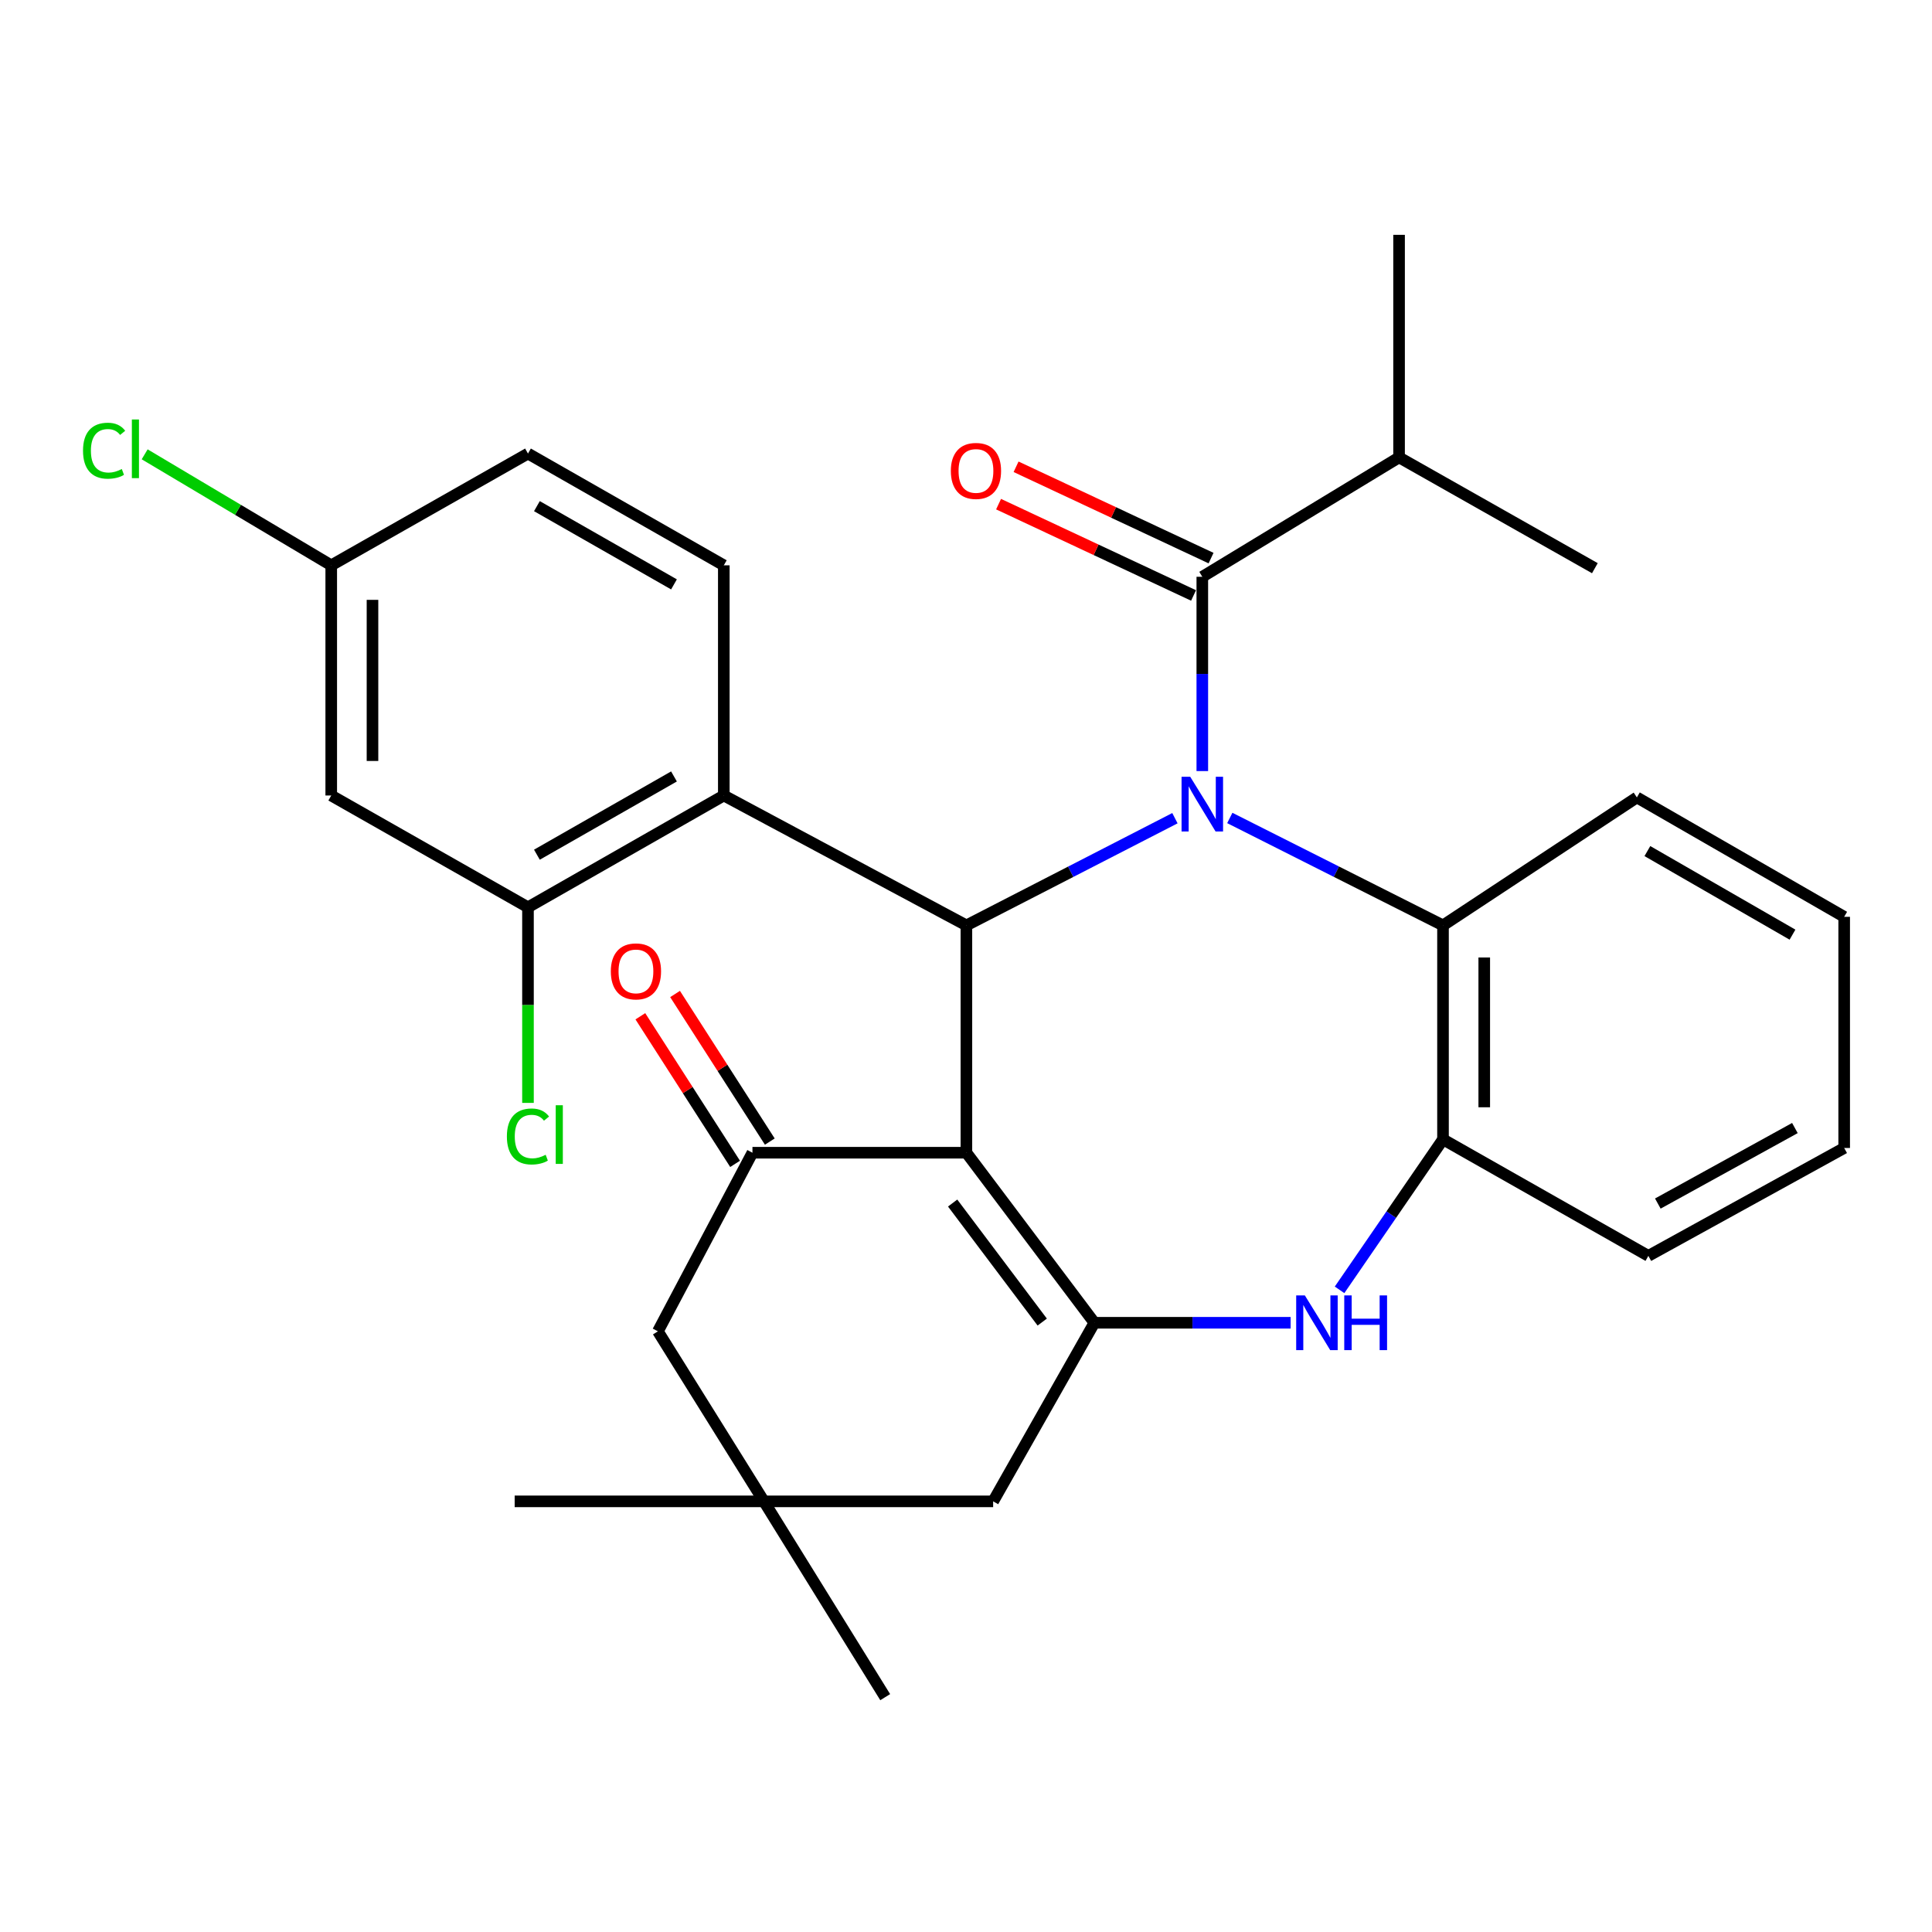 <?xml version='1.0' encoding='iso-8859-1'?>
<svg version='1.1' baseProfile='full'
              xmlns='http://www.w3.org/2000/svg'
                      xmlns:rdkit='http://www.rdkit.org/xml'
                      xmlns:xlink='http://www.w3.org/1999/xlink'
                  xml:space='preserve'
width='1000px' height='1000px' viewBox='0 0 1000 1000'>
<!-- END OF HEADER -->
<rect style='opacity:1.0;fill:#FFFFFF;stroke:none' width='1000' height='1000' x='0' y='0'> </rect>
<path class='bond-1' d='M 608.139,423.495 L 554.174,451.238' style='fill:none;fill-rule:evenodd;stroke:#0000FF;stroke-width:6px;stroke-linecap:butt;stroke-linejoin:miter;stroke-opacity:1' />
<path class='bond-1' d='M 554.174,451.238 L 500.208,478.981' style='fill:none;fill-rule:evenodd;stroke:#000000;stroke-width:6px;stroke-linecap:butt;stroke-linejoin:miter;stroke-opacity:1' />
<path class='bond-4' d='M 622.312,399.107 L 622.312,348.824' style='fill:none;fill-rule:evenodd;stroke:#0000FF;stroke-width:6px;stroke-linecap:butt;stroke-linejoin:miter;stroke-opacity:1' />
<path class='bond-4' d='M 622.312,348.824 L 622.312,298.541' style='fill:none;fill-rule:evenodd;stroke:#000000;stroke-width:6px;stroke-linecap:butt;stroke-linejoin:miter;stroke-opacity:1' />
<path class='bond-7' d='M 636.539,423.378 L 691.717,451.179' style='fill:none;fill-rule:evenodd;stroke:#0000FF;stroke-width:6px;stroke-linecap:butt;stroke-linejoin:miter;stroke-opacity:1' />
<path class='bond-7' d='M 691.717,451.179 L 746.895,478.981' style='fill:none;fill-rule:evenodd;stroke:#000000;stroke-width:6px;stroke-linecap:butt;stroke-linejoin:miter;stroke-opacity:1' />
<path class='bond-0' d='M 500.208,596.649 L 500.208,478.981' style='fill:none;fill-rule:evenodd;stroke:#000000;stroke-width:6px;stroke-linecap:butt;stroke-linejoin:miter;stroke-opacity:1' />
<path class='bond-2' d='M 500.208,596.649 L 566.455,684.663' style='fill:none;fill-rule:evenodd;stroke:#000000;stroke-width:6px;stroke-linecap:butt;stroke-linejoin:miter;stroke-opacity:1' />
<path class='bond-2' d='M 493.086,622.691 L 539.459,684.301' style='fill:none;fill-rule:evenodd;stroke:#000000;stroke-width:6px;stroke-linecap:butt;stroke-linejoin:miter;stroke-opacity:1' />
<path class='bond-3' d='M 500.208,596.649 L 389.467,596.649' style='fill:none;fill-rule:evenodd;stroke:#000000;stroke-width:6px;stroke-linecap:butt;stroke-linejoin:miter;stroke-opacity:1' />
<path class='bond-6' d='M 500.208,478.981 L 374.64,411.749' style='fill:none;fill-rule:evenodd;stroke:#000000;stroke-width:6px;stroke-linecap:butt;stroke-linejoin:miter;stroke-opacity:1' />
<path class='bond-10' d='M 566.455,684.663 L 514.05,777.101' style='fill:none;fill-rule:evenodd;stroke:#000000;stroke-width:6px;stroke-linecap:butt;stroke-linejoin:miter;stroke-opacity:1' />
<path class='bond-30' d='M 566.455,684.663 L 617.24,684.663' style='fill:none;fill-rule:evenodd;stroke:#000000;stroke-width:6px;stroke-linecap:butt;stroke-linejoin:miter;stroke-opacity:1' />
<path class='bond-30' d='M 617.24,684.663 L 668.024,684.663' style='fill:none;fill-rule:evenodd;stroke:#0000FF;stroke-width:6px;stroke-linecap:butt;stroke-linejoin:miter;stroke-opacity:1' />
<path class='bond-12' d='M 389.467,596.649 L 340.526,689.099' style='fill:none;fill-rule:evenodd;stroke:#000000;stroke-width:6px;stroke-linecap:butt;stroke-linejoin:miter;stroke-opacity:1' />
<path class='bond-16' d='M 398.451,590.882 L 373.932,552.685' style='fill:none;fill-rule:evenodd;stroke:#000000;stroke-width:6px;stroke-linecap:butt;stroke-linejoin:miter;stroke-opacity:1' />
<path class='bond-16' d='M 373.932,552.685 L 349.412,514.488' style='fill:none;fill-rule:evenodd;stroke:#FF0000;stroke-width:6px;stroke-linecap:butt;stroke-linejoin:miter;stroke-opacity:1' />
<path class='bond-16' d='M 380.483,602.416 L 355.964,564.219' style='fill:none;fill-rule:evenodd;stroke:#000000;stroke-width:6px;stroke-linecap:butt;stroke-linejoin:miter;stroke-opacity:1' />
<path class='bond-16' d='M 355.964,564.219 L 331.445,526.022' style='fill:none;fill-rule:evenodd;stroke:#FF0000;stroke-width:6px;stroke-linecap:butt;stroke-linejoin:miter;stroke-opacity:1' />
<path class='bond-15' d='M 626.84,288.874 L 576.378,265.239' style='fill:none;fill-rule:evenodd;stroke:#000000;stroke-width:6px;stroke-linecap:butt;stroke-linejoin:miter;stroke-opacity:1' />
<path class='bond-15' d='M 576.378,265.239 L 525.916,241.605' style='fill:none;fill-rule:evenodd;stroke:#FF0000;stroke-width:6px;stroke-linecap:butt;stroke-linejoin:miter;stroke-opacity:1' />
<path class='bond-15' d='M 617.784,308.209 L 567.322,284.575' style='fill:none;fill-rule:evenodd;stroke:#000000;stroke-width:6px;stroke-linecap:butt;stroke-linejoin:miter;stroke-opacity:1' />
<path class='bond-15' d='M 567.322,284.575 L 516.86,260.94' style='fill:none;fill-rule:evenodd;stroke:#FF0000;stroke-width:6px;stroke-linecap:butt;stroke-linejoin:miter;stroke-opacity:1' />
<path class='bond-17' d='M 622.312,298.541 L 724.156,236.742' style='fill:none;fill-rule:evenodd;stroke:#000000;stroke-width:6px;stroke-linecap:butt;stroke-linejoin:miter;stroke-opacity:1' />
<path class='bond-5' d='M 693.356,667.623 L 720.126,628.678' style='fill:none;fill-rule:evenodd;stroke:#0000FF;stroke-width:6px;stroke-linecap:butt;stroke-linejoin:miter;stroke-opacity:1' />
<path class='bond-5' d='M 720.126,628.678 L 746.895,589.734' style='fill:none;fill-rule:evenodd;stroke:#000000;stroke-width:6px;stroke-linecap:butt;stroke-linejoin:miter;stroke-opacity:1' />
<path class='bond-9' d='M 374.64,411.749 L 273.282,469.61' style='fill:none;fill-rule:evenodd;stroke:#000000;stroke-width:6px;stroke-linecap:butt;stroke-linejoin:miter;stroke-opacity:1' />
<path class='bond-9' d='M 348.851,401.886 L 277.901,442.389' style='fill:none;fill-rule:evenodd;stroke:#000000;stroke-width:6px;stroke-linecap:butt;stroke-linejoin:miter;stroke-opacity:1' />
<path class='bond-13' d='M 374.64,411.749 L 374.64,292.61' style='fill:none;fill-rule:evenodd;stroke:#000000;stroke-width:6px;stroke-linecap:butt;stroke-linejoin:miter;stroke-opacity:1' />
<path class='bond-8' d='M 746.895,478.981 L 746.895,589.734' style='fill:none;fill-rule:evenodd;stroke:#000000;stroke-width:6px;stroke-linecap:butt;stroke-linejoin:miter;stroke-opacity:1' />
<path class='bond-8' d='M 768.246,495.594 L 768.246,573.121' style='fill:none;fill-rule:evenodd;stroke:#000000;stroke-width:6px;stroke-linecap:butt;stroke-linejoin:miter;stroke-opacity:1' />
<path class='bond-22' d='M 746.895,478.981 L 847.245,412.746' style='fill:none;fill-rule:evenodd;stroke:#000000;stroke-width:6px;stroke-linecap:butt;stroke-linejoin:miter;stroke-opacity:1' />
<path class='bond-23' d='M 746.895,589.734 L 853.187,650.038' style='fill:none;fill-rule:evenodd;stroke:#000000;stroke-width:6px;stroke-linecap:butt;stroke-linejoin:miter;stroke-opacity:1' />
<path class='bond-14' d='M 273.282,469.61 L 171.449,411.749' style='fill:none;fill-rule:evenodd;stroke:#000000;stroke-width:6px;stroke-linecap:butt;stroke-linejoin:miter;stroke-opacity:1' />
<path class='bond-19' d='M 273.282,469.61 L 273.282,520.232' style='fill:none;fill-rule:evenodd;stroke:#000000;stroke-width:6px;stroke-linecap:butt;stroke-linejoin:miter;stroke-opacity:1' />
<path class='bond-19' d='M 273.282,520.232 L 273.282,570.853' style='fill:none;fill-rule:evenodd;stroke:#00CC00;stroke-width:6px;stroke-linecap:butt;stroke-linejoin:miter;stroke-opacity:1' />
<path class='bond-33' d='M 514.05,777.101 L 395.41,777.101' style='fill:none;fill-rule:evenodd;stroke:#000000;stroke-width:6px;stroke-linecap:butt;stroke-linejoin:miter;stroke-opacity:1' />
<path class='bond-11' d='M 395.41,777.101 L 340.526,689.099' style='fill:none;fill-rule:evenodd;stroke:#000000;stroke-width:6px;stroke-linecap:butt;stroke-linejoin:miter;stroke-opacity:1' />
<path class='bond-24' d='M 395.41,777.101 L 266.39,777.101' style='fill:none;fill-rule:evenodd;stroke:#000000;stroke-width:6px;stroke-linecap:butt;stroke-linejoin:miter;stroke-opacity:1' />
<path class='bond-25' d='M 395.41,777.101 L 458.182,878.447' style='fill:none;fill-rule:evenodd;stroke:#000000;stroke-width:6px;stroke-linecap:butt;stroke-linejoin:miter;stroke-opacity:1' />
<path class='bond-20' d='M 374.64,292.61 L 273.282,234.761' style='fill:none;fill-rule:evenodd;stroke:#000000;stroke-width:6px;stroke-linecap:butt;stroke-linejoin:miter;stroke-opacity:1' />
<path class='bond-20' d='M 348.853,302.476 L 277.902,261.982' style='fill:none;fill-rule:evenodd;stroke:#000000;stroke-width:6px;stroke-linecap:butt;stroke-linejoin:miter;stroke-opacity:1' />
<path class='bond-32' d='M 171.449,411.749 L 171.449,292.61' style='fill:none;fill-rule:evenodd;stroke:#000000;stroke-width:6px;stroke-linecap:butt;stroke-linejoin:miter;stroke-opacity:1' />
<path class='bond-32' d='M 192.8,393.878 L 192.8,310.481' style='fill:none;fill-rule:evenodd;stroke:#000000;stroke-width:6px;stroke-linecap:butt;stroke-linejoin:miter;stroke-opacity:1' />
<path class='bond-26' d='M 724.156,236.742 L 724.156,121.553' style='fill:none;fill-rule:evenodd;stroke:#000000;stroke-width:6px;stroke-linecap:butt;stroke-linejoin:miter;stroke-opacity:1' />
<path class='bond-27' d='M 724.156,236.742 L 825.502,294.093' style='fill:none;fill-rule:evenodd;stroke:#000000;stroke-width:6px;stroke-linecap:butt;stroke-linejoin:miter;stroke-opacity:1' />
<path class='bond-18' d='M 171.449,292.61 L 273.282,234.761' style='fill:none;fill-rule:evenodd;stroke:#000000;stroke-width:6px;stroke-linecap:butt;stroke-linejoin:miter;stroke-opacity:1' />
<path class='bond-21' d='M 171.449,292.61 L 123.165,263.883' style='fill:none;fill-rule:evenodd;stroke:#000000;stroke-width:6px;stroke-linecap:butt;stroke-linejoin:miter;stroke-opacity:1' />
<path class='bond-21' d='M 123.165,263.883 L 74.88,235.155' style='fill:none;fill-rule:evenodd;stroke:#00CC00;stroke-width:6px;stroke-linecap:butt;stroke-linejoin:miter;stroke-opacity:1' />
<path class='bond-28' d='M 847.245,412.746 L 954.545,474.545' style='fill:none;fill-rule:evenodd;stroke:#000000;stroke-width:6px;stroke-linecap:butt;stroke-linejoin:miter;stroke-opacity:1' />
<path class='bond-28' d='M 852.684,440.517 L 927.794,483.777' style='fill:none;fill-rule:evenodd;stroke:#000000;stroke-width:6px;stroke-linecap:butt;stroke-linejoin:miter;stroke-opacity:1' />
<path class='bond-31' d='M 853.187,650.038 L 954.545,594.194' style='fill:none;fill-rule:evenodd;stroke:#000000;stroke-width:6px;stroke-linecap:butt;stroke-linejoin:miter;stroke-opacity:1' />
<path class='bond-31' d='M 858.088,622.961 L 929.038,583.87' style='fill:none;fill-rule:evenodd;stroke:#000000;stroke-width:6px;stroke-linecap:butt;stroke-linejoin:miter;stroke-opacity:1' />
<path class='bond-29' d='M 954.545,474.545 L 954.545,594.194' style='fill:none;fill-rule:evenodd;stroke:#000000;stroke-width:6px;stroke-linecap:butt;stroke-linejoin:miter;stroke-opacity:1' />
<path  class='atom-0' d='M 616.052 402.049
L 625.332 417.049
Q 626.252 418.529, 627.732 421.209
Q 629.212 423.889, 629.292 424.049
L 629.292 402.049
L 633.052 402.049
L 633.052 430.369
L 629.172 430.369
L 619.212 413.969
Q 618.052 412.049, 616.812 409.849
Q 615.612 407.649, 615.252 406.969
L 615.252 430.369
L 611.572 430.369
L 611.572 402.049
L 616.052 402.049
' fill='#0000FF'/>
<path  class='atom-6' d='M 675.384 670.503
L 684.664 685.503
Q 685.584 686.983, 687.064 689.663
Q 688.544 692.343, 688.624 692.503
L 688.624 670.503
L 692.384 670.503
L 692.384 698.823
L 688.504 698.823
L 678.544 682.423
Q 677.384 680.503, 676.144 678.303
Q 674.944 676.103, 674.584 675.423
L 674.584 698.823
L 670.904 698.823
L 670.904 670.503
L 675.384 670.503
' fill='#0000FF'/>
<path  class='atom-6' d='M 695.784 670.503
L 699.624 670.503
L 699.624 682.543
L 714.104 682.543
L 714.104 670.503
L 717.944 670.503
L 717.944 698.823
L 714.104 698.823
L 714.104 685.743
L 699.624 685.743
L 699.624 698.823
L 695.784 698.823
L 695.784 670.503
' fill='#0000FF'/>
<path  class='atom-16' d='M 492.154 243.749
Q 492.154 236.949, 495.514 233.149
Q 498.874 229.349, 505.154 229.349
Q 511.434 229.349, 514.794 233.149
Q 518.154 236.949, 518.154 243.749
Q 518.154 250.629, 514.754 254.549
Q 511.354 258.429, 505.154 258.429
Q 498.914 258.429, 495.514 254.549
Q 492.154 250.669, 492.154 243.749
M 505.154 255.229
Q 509.474 255.229, 511.794 252.349
Q 514.154 249.429, 514.154 243.749
Q 514.154 238.189, 511.794 235.389
Q 509.474 232.549, 505.154 232.549
Q 500.834 232.549, 498.474 235.349
Q 496.154 238.149, 496.154 243.749
Q 496.154 249.469, 498.474 252.349
Q 500.834 255.229, 505.154 255.229
' fill='#FF0000'/>
<path  class='atom-17' d='M 316.162 502.784
Q 316.162 495.984, 319.522 492.184
Q 322.882 488.384, 329.162 488.384
Q 335.442 488.384, 338.802 492.184
Q 342.162 495.984, 342.162 502.784
Q 342.162 509.664, 338.762 513.584
Q 335.362 517.464, 329.162 517.464
Q 322.922 517.464, 319.522 513.584
Q 316.162 509.704, 316.162 502.784
M 329.162 514.264
Q 333.482 514.264, 335.802 511.384
Q 338.162 508.464, 338.162 502.784
Q 338.162 497.224, 335.802 494.424
Q 333.482 491.584, 329.162 491.584
Q 324.842 491.584, 322.482 494.384
Q 320.162 497.184, 320.162 502.784
Q 320.162 508.504, 322.482 511.384
Q 324.842 514.264, 329.162 514.264
' fill='#FF0000'/>
<path  class='atom-20' d='M 262.362 588.234
Q 262.362 581.194, 265.642 577.514
Q 268.962 573.794, 275.242 573.794
Q 281.082 573.794, 284.202 577.914
L 281.562 580.074
Q 279.282 577.074, 275.242 577.074
Q 270.962 577.074, 268.682 579.954
Q 266.442 582.794, 266.442 588.234
Q 266.442 593.834, 268.762 596.714
Q 271.122 599.594, 275.682 599.594
Q 278.802 599.594, 282.442 597.714
L 283.562 600.714
Q 282.082 601.674, 279.842 602.234
Q 277.602 602.794, 275.122 602.794
Q 268.962 602.794, 265.642 599.034
Q 262.362 595.274, 262.362 588.234
' fill='#00CC00'/>
<path  class='atom-20' d='M 287.642 572.074
L 291.322 572.074
L 291.322 602.434
L 287.642 602.434
L 287.642 572.074
' fill='#00CC00'/>
<path  class='atom-22' d='M 42.971 233.286
Q 42.971 226.246, 46.251 222.566
Q 49.571 218.846, 55.851 218.846
Q 61.691 218.846, 64.811 222.966
L 62.171 225.126
Q 59.891 222.126, 55.851 222.126
Q 51.571 222.126, 49.291 225.006
Q 47.051 227.846, 47.051 233.286
Q 47.051 238.886, 49.371 241.766
Q 51.731 244.646, 56.291 244.646
Q 59.411 244.646, 63.051 242.766
L 64.171 245.766
Q 62.691 246.726, 60.451 247.286
Q 58.211 247.846, 55.731 247.846
Q 49.571 247.846, 46.251 244.086
Q 42.971 240.326, 42.971 233.286
' fill='#00CC00'/>
<path  class='atom-22' d='M 68.251 217.126
L 71.931 217.126
L 71.931 247.486
L 68.251 247.486
L 68.251 217.126
' fill='#00CC00'/>
</svg>
